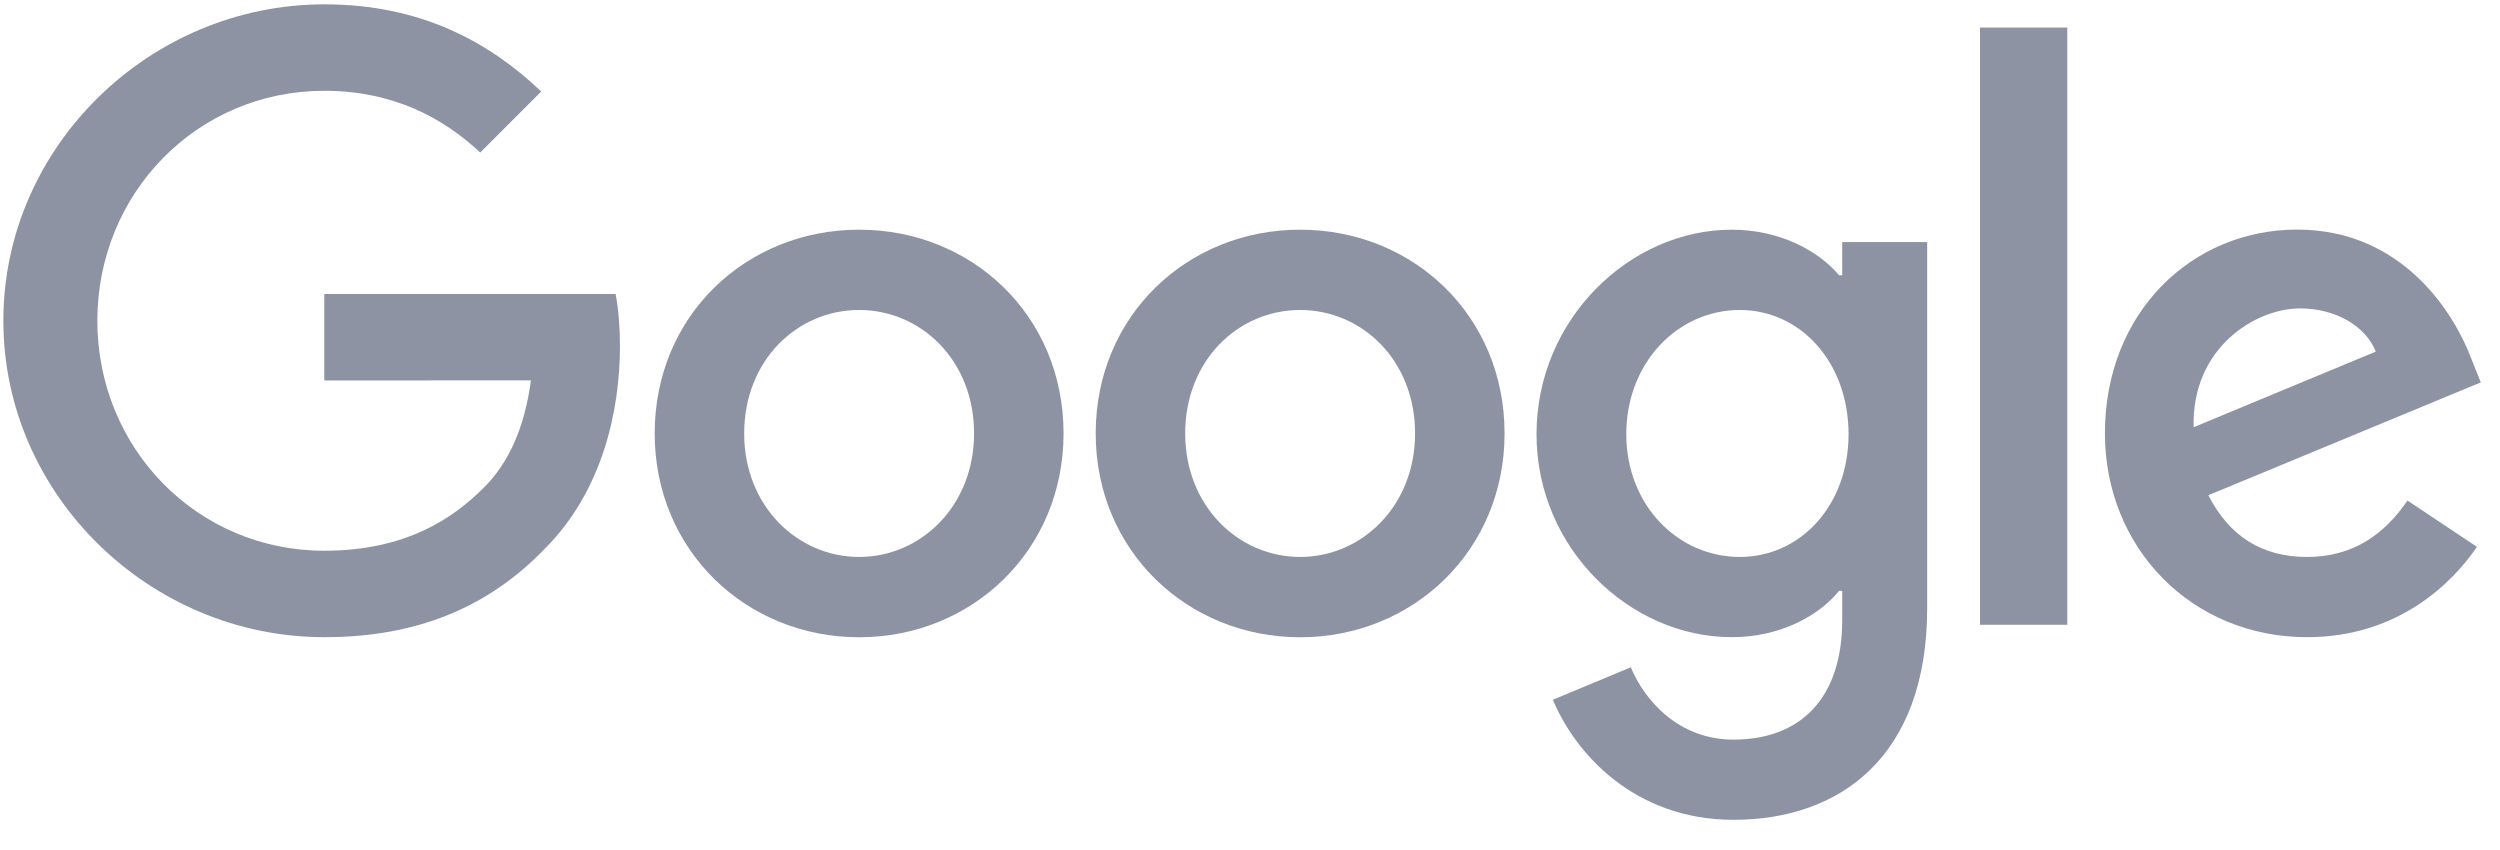 <svg width="150" height="51" viewBox="0 0 150 51" fill="none" xmlns="http://www.w3.org/2000/svg">
<g clip-path="url(#clip0_14474_97272)">
<path d="M63.813 26.008C63.813 33.048 58.306 38.236 51.547 38.236C44.788 38.236 39.281 33.048 39.281 26.008C39.281 18.919 44.788 13.781 51.547 13.781C58.306 13.781 63.813 18.919 63.813 26.008ZM58.443 26.008C58.443 21.609 55.252 18.599 51.547 18.599C47.843 18.599 44.651 21.609 44.651 26.008C44.651 30.363 47.843 33.417 51.547 33.417C55.252 33.417 58.443 30.358 58.443 26.008Z" fill="#8D93A3"/>
<path d="M90.274 26.008C90.274 33.048 84.766 38.236 78.008 38.236C71.249 38.236 65.742 33.048 65.742 26.008C65.742 18.925 71.249 13.781 78.008 13.781C84.766 13.781 90.274 18.919 90.274 26.008ZM84.904 26.008C84.904 21.609 81.713 18.599 78.008 18.599C74.303 18.599 71.112 21.609 71.112 26.008C71.112 30.363 74.303 33.417 78.008 33.417C81.713 33.417 84.904 30.358 84.904 26.008Z" fill="#8D93A3"/>
<path d="M115.631 14.52V36.471C115.631 45.501 110.306 49.189 104.011 49.189C98.085 49.189 94.518 45.226 93.173 41.984L97.847 40.038C98.68 42.028 100.72 44.377 104.005 44.377C108.035 44.377 110.532 41.891 110.532 37.21V35.452H110.345C109.143 36.934 106.828 38.23 103.906 38.23C97.792 38.23 92.191 32.905 92.191 26.052C92.191 19.151 97.792 13.781 103.906 13.781C106.822 13.781 109.137 15.077 110.345 16.515H110.532V14.525H115.631V14.52ZM110.913 26.052C110.913 21.747 108.04 18.599 104.385 18.599C100.681 18.599 97.577 21.747 97.577 26.052C97.577 30.314 100.681 33.417 104.385 33.417C108.04 33.417 110.913 30.314 110.913 26.052Z" fill="#8D93A3"/>
<path d="M124.038 1.654V37.487H118.801V1.654H124.038Z" fill="#8D93A3"/>
<path d="M144.448 30.032L148.616 32.811C147.271 34.801 144.029 38.23 138.428 38.23C131.482 38.23 126.295 32.86 126.295 26.003C126.295 18.731 131.526 13.775 137.827 13.775C144.173 13.775 147.276 18.825 148.291 21.554L148.847 22.943L132.502 29.713C133.754 32.166 135.7 33.417 138.428 33.417C141.163 33.417 143.059 32.072 144.448 30.032ZM131.62 25.633L142.546 21.096C141.945 19.569 140.137 18.505 138.009 18.505C135.281 18.505 131.482 20.914 131.62 25.633Z" fill="#8D93A3"/>
<path d="M19.457 22.829V17.641H36.938C37.109 18.545 37.197 19.615 37.197 20.773C37.197 24.664 36.133 29.477 32.704 32.906C29.369 36.379 25.108 38.231 19.462 38.231C8.999 38.231 0.201 29.709 0.201 19.245C0.201 8.782 8.999 0.26 19.462 0.26C25.251 0.26 29.374 2.531 32.472 5.491L28.812 9.152C26.59 7.068 23.581 5.447 19.457 5.447C11.816 5.447 5.841 11.605 5.841 19.245C5.841 26.886 11.816 33.044 19.457 33.044C24.413 33.044 27.235 31.054 29.044 29.245C30.51 27.779 31.475 25.684 31.855 22.823L19.457 22.829Z" fill="#8D93A3"/>
</g>
<defs>
<clipPath id="clip0_14474_97272">
<rect width="149.945" height="50.717" fill="white" transform="translate(0.004)"/>
</clipPath>
</defs>
</svg>
